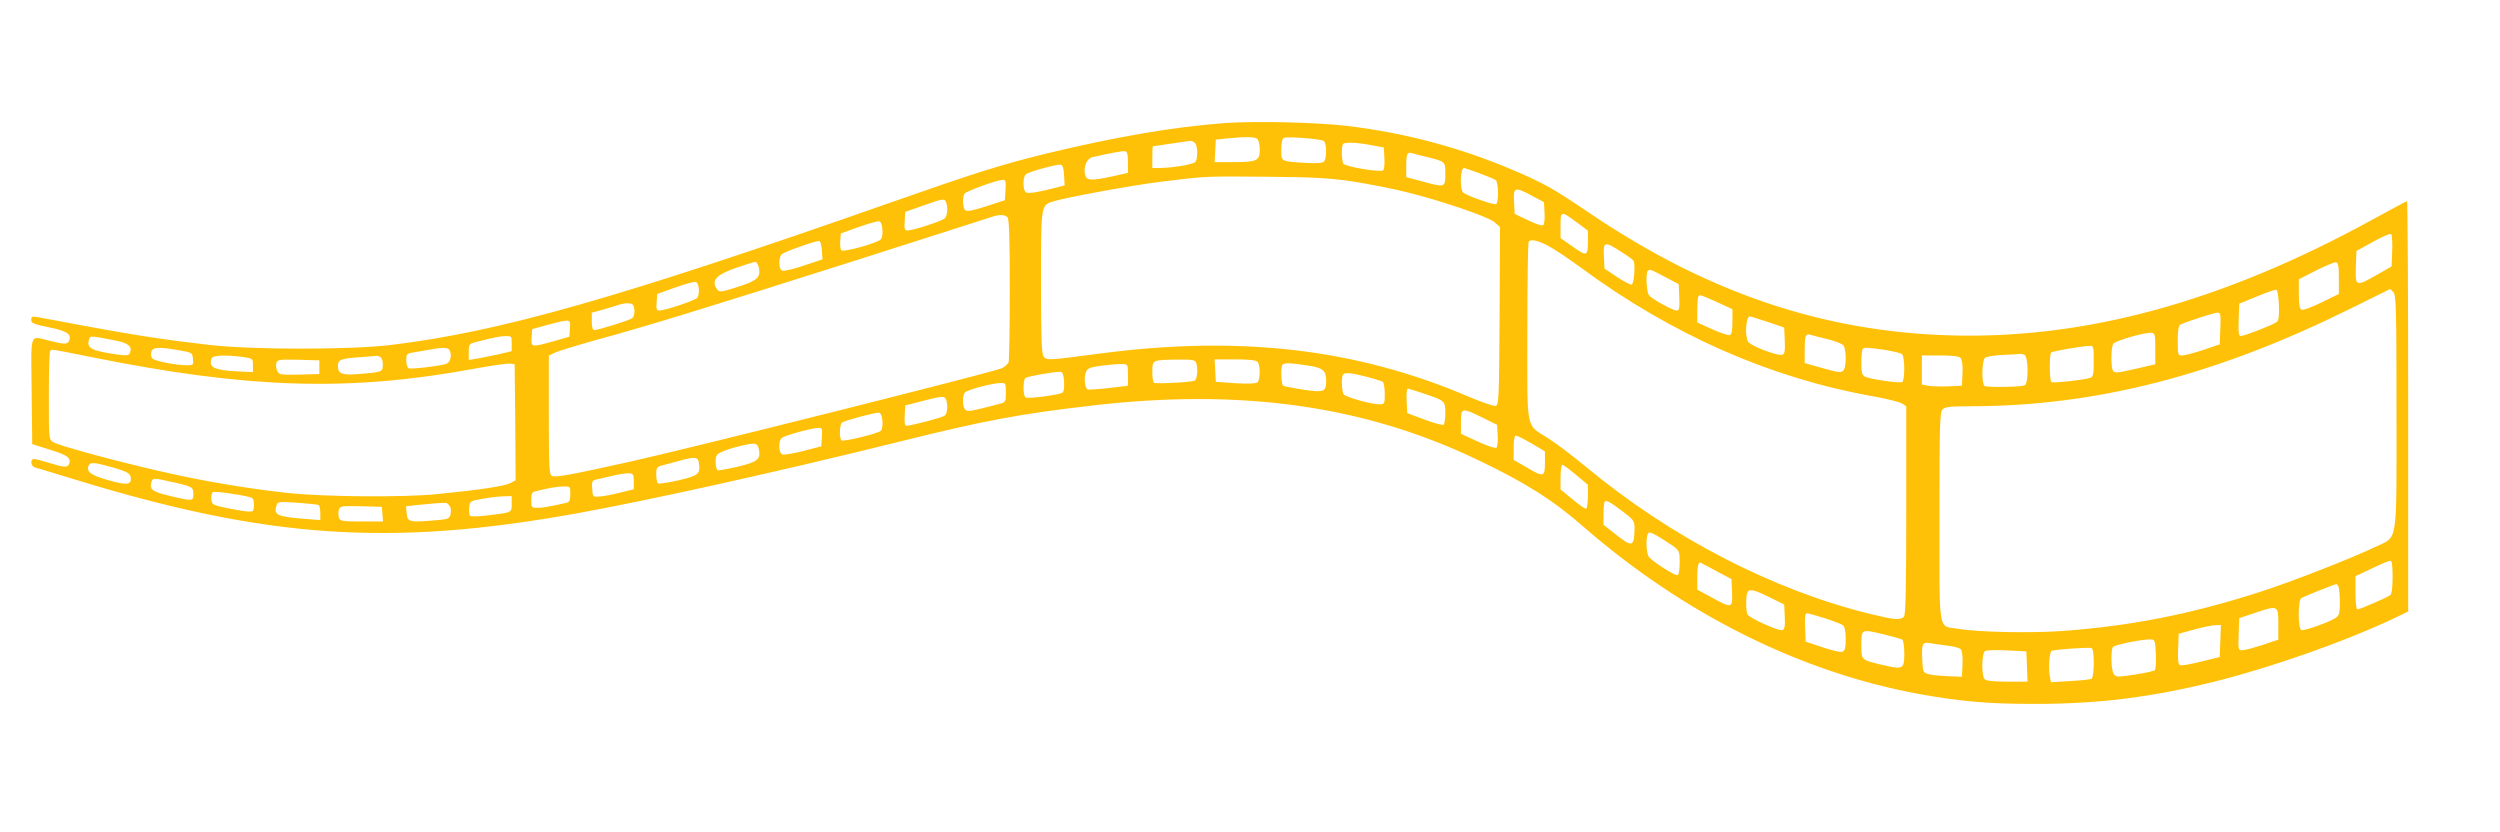 <?xml version="1.0" standalone="no"?>
<!DOCTYPE svg PUBLIC "-//W3C//DTD SVG 20010904//EN"
 "http://www.w3.org/TR/2001/REC-SVG-20010904/DTD/svg10.dtd">
<svg version="1.0" xmlns="http://www.w3.org/2000/svg"
 width="1280pt" height="426pt" viewBox="0 0 1280 426"
 preserveAspectRatio="xMidYMid meet">
<g transform="translate(0,426) scale(0.1,-0.1)"
fill="#ffc107" stroke="none">
<path d="M6270 3630 c-262 -20 -550 -69 -908 -155 -232 -57 -358 -96 -802
-252 -1396 -490 -2004 -663 -2565 -730 -207 -24 -695 -24 -915 0 -222 25 -404
53 -650 99 -118 22 -227 43 -242 45 -23 4 -28 2 -28 -15 0 -17 13 -22 91 -38
92 -19 116 -34 103 -68 -8 -20 -22 -20 -99 -1 -106 25 -96 53 -93 -257 l3
-272 92 -29 c89 -27 108 -42 97 -72 -8 -20 -26 -19 -102 5 -35 11 -70 20 -78
20 -20 0 -17 -37 4 -43 9 -2 100 -30 202 -61 989 -304 1619 -346 2570 -175
372 67 1035 214 1640 364 453 113 632 146 1005 189 758 88 1387 0 1963 -275
244 -115 393 -209 547 -344 514 -448 1117 -749 1725 -859 212 -38 348 -50 585
-50 328 0 590 32 923 114 284 71 648 198 900 315 l92 44 0 1050 c0 578 -3
1051 -6 1051 -3 0 -84 -43 -180 -96 -767 -420 -1469 -612 -2164 -591 -651 20
-1238 219 -1837 623 -192 130 -238 156 -398 224 -268 114 -548 189 -845 225
-158 19 -467 26 -630 15z m168 -82 c7 -7 12 -31 12 -55 0 -56 -15 -63 -135
-63 l-96 0 3 58 3 57 55 6 c97 10 146 9 158 -3z m340 -10 c15 -13 16 -90 0
-106 -7 -7 -38 -9 -92 -6 -131 8 -126 6 -126 68 0 34 5 56 13 60 19 8 191 -5
205 -16z m-660 -10 c14 -14 16 -76 3 -96 -8 -13 -111 -31 -183 -32 l-38 0 0
55 c0 30 1 55 3 56 2 1 172 25 193 28 5 0 15 -4 22 -11z m902 -11 l65 -12 3
-54 c2 -30 -1 -58 -6 -63 -12 -12 -193 18 -204 34 -9 16 -11 92 -1 101 10 10
70 8 143 -6z m-1245 -87 l0 -55 -75 -17 c-116 -25 -137 -24 -145 10 -8 39 10
80 37 87 82 19 155 33 168 31 11 -1 15 -15 15 -56z m1515 30 c114 -28 110 -25
110 -91 0 -70 -1 -70 -121 -37 l-79 21 0 57 c0 61 5 73 29 66 9 -3 36 -10 61
-16z m-1842 -97 l3 -52 -38 -10 c-81 -22 -144 -33 -158 -27 -19 7 -20 79 -2
94 15 13 156 51 177 49 11 -2 16 -17 18 -54z m2124 11 c40 -15 79 -31 86 -36
15 -13 16 -114 2 -123 -10 -6 -143 40 -167 58 -20 14 -17 127 3 127 2 0 36
-12 76 -26z m-647 -43 c77 -12 196 -35 265 -52 175 -42 426 -127 461 -156 l29
-25 -2 -456 c-3 -432 -4 -457 -21 -460 -10 -2 -71 19 -135 46 -576 247 -1176
317 -1897 221 -255 -34 -266 -35 -282 -14 -10 15 -13 93 -13 380 0 398 -1 394
63 414 65 20 400 82 554 101 228 28 221 28 543 25 243 -2 320 -7 435 -24z
m-1777 -43 l-3 -53 -95 -31 c-65 -21 -99 -28 -107 -21 -14 11 -17 65 -5 85 9
13 164 70 195 71 16 1 18 -6 15 -51z m2697 -31 l60 -32 3 -54 c2 -30 -1 -58
-6 -63 -6 -6 -36 4 -78 24 l-69 33 -3 63 c-4 75 3 77 93 29z m-3001 -33 c11
-28 6 -71 -8 -83 -17 -14 -162 -61 -189 -61 -15 0 -18 7 -15 48 l3 47 90 32
c105 37 111 38 119 17z m3234 -106 l52 -39 0 -59 c0 -73 -6 -74 -83 -19 l-57
40 0 58 c0 84 -1 84 88 19z m-2920 30 c9 -9 12 -105 12 -369 0 -197 -3 -365
-6 -374 -4 -8 -19 -22 -33 -30 -37 -18 -1591 -409 -1906 -479 -307 -68 -378
-81 -399 -73 -14 6 -16 40 -16 311 l0 305 28 14 c15 8 113 38 217 67 264 72
575 168 1340 411 363 116 671 214 685 219 36 12 64 12 78 -2z m-640 -64 c2
-25 -2 -45 -10 -51 -24 -20 -190 -65 -200 -55 -5 5 -8 27 -6 48 l3 39 90 32
c50 18 97 31 105 30 10 -1 16 -16 18 -43z m7730 -110 l-3 -78 -75 -43 c-109
-62 -111 -61 -108 39 l3 83 85 47 c46 26 88 44 93 39 4 -4 7 -43 5 -87z
m-8040 4 l3 -46 -96 -32 c-53 -18 -102 -29 -110 -26 -19 7 -20 70 -1 85 17 14
177 70 191 67 6 -1 11 -23 13 -48z m3721 22 c31 -17 106 -67 166 -111 467
-344 972 -566 1500 -659 66 -12 130 -28 143 -36 l22 -14 0 -533 c0 -401 -3
-536 -12 -545 -18 -18 -51 -15 -166 13 -503 122 -1030 395 -1468 760 -60 49
-142 112 -184 139 -121 78 -110 23 -110 547 0 251 3 459 7 462 13 14 47 6 102
-23z m368 -27 c32 -20 61 -41 66 -47 11 -16 4 -119 -9 -123 -6 -2 -40 16 -75
39 l-64 43 -3 63 c-4 75 3 78 85 25z m-4412 -82 c11 -51 -7 -68 -108 -100 -84
-27 -93 -28 -104 -14 -35 45 -8 76 97 112 47 16 90 30 97 30 6 1 14 -12 18
-28z m8090 -56 l0 -80 -88 -43 c-48 -24 -94 -41 -102 -38 -11 4 -15 24 -15 81
l0 75 88 45 c48 24 94 43 102 42 12 -2 15 -19 15 -82z m-3450 7 l70 -37 3 -67
c2 -56 0 -68 -13 -68 -20 0 -126 58 -142 78 -13 16 -18 114 -6 125 10 10 12 9
88 -31z m-4947 -60 c2 -18 -2 -39 -8 -47 -11 -13 -165 -65 -195 -65 -13 0 -16
8 -13 43 l3 42 90 32 c50 18 97 31 105 30 9 -1 16 -15 18 -35z m8090 -84 c2
-52 -1 -78 -10 -86 -17 -14 -165 -72 -184 -72 -12 0 -14 14 -12 82 l3 83 90
37 c50 21 95 36 100 34 6 -1 11 -36 13 -78z m586 66 c14 -14 16 -83 16 -612 0
-692 9 -636 -106 -691 -120 -58 -424 -177 -588 -230 -356 -115 -663 -176
-1021 -202 -162 -11 -428 -6 -534 12 -99 16 -91 -33 -91 575 0 471 2 534 16
548 12 13 41 16 147 16 639 1 1251 158 1942 500 110 55 201 100 202 100 1 0 9
-7 17 -16z m-3456 -54 l72 -33 0 -64 c0 -43 -4 -65 -13 -69 -7 -2 -48 11 -90
30 l-77 35 0 64 c0 35 3 67 7 71 8 8 5 9 101 -34z m-5550 -36 c2 -18 -3 -36
-11 -43 -14 -11 -170 -60 -194 -61 -9 0 -13 15 -13 44 l0 45 58 16 c31 9 68
20 82 25 14 5 36 8 50 7 20 -2 26 -8 28 -33z m8120 -96 l-3 -81 -85 -29 c-46
-15 -94 -28 -107 -28 -22 0 -23 3 -23 74 0 49 4 78 12 83 18 11 169 61 191 62
16 1 18 -7 15 -81z m-2318 34 l85 -29 3 -67 c2 -52 0 -68 -12 -72 -23 -9 -165
46 -176 67 -18 32 -10 129 9 129 4 0 45 -13 91 -28z m-6132 -34 l-3 -42 -80
-23 c-114 -32 -117 -32 -113 20 l3 42 80 22 c116 31 117 31 113 -19z m8117
-103 l0 -80 -103 -24 c-88 -20 -105 -22 -113 -10 -12 19 -11 120 1 139 10 15
160 59 195 56 18 -1 20 -8 20 -81z m-1680 49 c39 -9 76 -24 83 -32 16 -21 16
-116 -1 -130 -14 -12 -24 -10 -144 24 l-53 15 0 68 c0 72 4 84 29 77 9 -3 48
-13 86 -22z m-8761 -8 c62 -12 84 -31 72 -61 -5 -15 -14 -17 -59 -11 -137 19
-166 33 -151 78 6 20 5 20 138 -6z m2026 -15 l0 -39 -67 -16 c-38 -8 -87 -18
-110 -22 l-43 -7 0 41 c0 39 2 42 38 51 102 26 119 29 150 30 31 1 32 0 32
-38z m8100 -90 c0 -62 -3 -80 -16 -85 -30 -11 -194 -29 -201 -22 -10 9 -11
142 -1 151 6 7 151 32 196 34 21 1 22 -2 22 -78z m-9800 55 c63 -11 65 -12 68
-43 3 -31 2 -33 -30 -33 -58 0 -163 21 -177 34 -8 8 -10 22 -6 35 7 24 39 26
145 7z m1385 -6 c9 -27 -2 -58 -23 -64 -39 -11 -175 -27 -188 -22 -8 3 -14 19
-14 40 0 32 3 36 33 41 17 3 55 9 82 14 83 15 103 13 110 -9z m7342 9 c43 -7
84 -16 91 -22 15 -12 16 -133 1 -143 -12 -7 -166 14 -191 28 -14 7 -18 22 -18
72 0 34 3 66 7 69 9 9 19 9 110 -4z m-9176 -38 c799 -161 1315 -177 1951 -60
91 17 177 29 190 27 l23 -3 3 -297 2 -297 -28 -15 c-29 -15 -168 -36 -376 -56
-167 -17 -567 -14 -752 5 -195 20 -448 62 -654 110 -226 51 -532 134 -557 151
-23 14 -23 17 -23 238 0 122 3 226 7 229 9 10 -1 11 214 -32z m9893 13 c22 -8
23 -149 2 -157 -22 -9 -192 -11 -205 -3 -16 10 -14 131 2 144 7 6 49 13 92 15
44 1 83 4 87 5 3 1 13 -1 22 -4z m-9119 -12 c49 -7 50 -8 50 -42 l0 -35 -70 3
c-130 6 -159 21 -141 68 6 15 70 18 161 6z m699 2 c10 -4 16 -18 16 -40 0 -39
-2 -39 -123 -49 -86 -7 -107 1 -107 41 0 32 14 38 110 45 47 3 86 7 87 7 1 1
8 -1 17 -4z m8095 -8 c7 -9 11 -40 9 -78 l-3 -63 -70 -3 c-38 -2 -85 0 -102 3
l-33 6 0 74 0 75 94 0 c68 0 97 -4 105 -14z m-8404 -46 l0 -35 -102 -3 c-94
-2 -103 -1 -113 18 -6 11 -8 30 -5 41 6 18 14 19 113 17 l107 -3 0 -35z m4489
24 c10 -27 7 -81 -6 -92 -11 -8 -151 -17 -205 -13 -9 1 -13 19 -13 55 0 64 -3
63 131 65 71 1 88 -2 93 -15z m314 4 c16 -16 15 -93 0 -106 -8 -6 -49 -8 -113
-4 l-100 7 -3 58 -3 57 104 0 c67 0 107 -4 115 -12z m-663 -68 l0 -55 -100
-12 c-55 -6 -103 -9 -107 -7 -13 8 -19 61 -9 86 9 23 18 27 83 36 40 5 87 9
103 8 30 -1 30 -2 30 -56z m918 49 c81 -12 97 -25 97 -80 0 -55 -12 -60 -118
-44 -51 8 -97 17 -102 20 -11 7 -14 98 -3 108 9 10 43 9 126 -4z m-1245 -83
c2 -31 -1 -52 -9 -57 -19 -11 -176 -32 -188 -24 -14 8 -14 92 0 100 13 9 158
34 179 31 11 -1 16 -16 18 -50z m1548 25 c40 -10 77 -22 83 -25 6 -4 11 -32
11 -62 0 -52 -1 -54 -27 -54 -44 0 -175 37 -184 52 -10 16 -12 92 -2 101 11
11 44 8 119 -12z m-1846 -81 c0 -49 -1 -49 -37 -59 -147 -38 -157 -40 -170
-29 -15 12 -17 66 -4 87 9 14 134 48 184 50 26 1 27 -1 27 -49z m2137 -4 c113
-38 113 -39 113 -101 0 -29 -4 -56 -9 -60 -6 -3 -50 9 -98 27 l-88 33 -3 63
c-2 34 1 62 6 62 5 0 40 -11 79 -24z m-2443 -32 c10 -27 7 -71 -7 -82 -12 -10
-172 -52 -198 -52 -6 0 -9 22 -7 52 l3 52 85 22 c105 27 116 28 124 8z m2746
-92 l75 -37 3 -54 c2 -30 -1 -58 -6 -63 -5 -5 -45 8 -95 31 l-87 40 0 61 c0
73 4 74 110 22z m-3072 -18 c2 -25 -2 -45 -10 -51 -18 -14 -187 -55 -199 -48
-13 9 -11 83 3 92 18 11 170 52 188 50 10 -2 16 -16 18 -43z m-310 -81 l-3
-48 -92 -24 c-51 -13 -99 -21 -107 -18 -20 8 -22 70 -3 85 14 12 151 50 185
51 21 1 23 -2 20 -46z m3633 -33 l69 -41 0 -59 c0 -73 -6 -75 -95 -22 l-65 37
0 63 c0 38 4 62 11 62 6 0 42 -18 80 -40z m-3956 -29 c11 -53 -5 -66 -110 -91
-53 -12 -98 -20 -101 -18 -12 13 -14 65 -2 80 7 9 47 26 88 37 107 27 117 27
125 -8z m-307 -70 c9 -58 -1 -66 -103 -90 -53 -12 -100 -19 -106 -16 -5 4 -9
24 -9 45 0 37 2 40 38 49 20 5 62 17 92 25 70 18 84 16 88 -13z m-3009 -22
c85 -24 101 -33 101 -61 0 -31 -26 -32 -117 -6 -88 25 -111 42 -100 72 8 21
25 20 116 -5z m7500 -40 l61 -51 0 -58 c0 -32 -4 -61 -8 -64 -5 -3 -36 18 -70
47 l-62 51 0 63 c0 35 4 63 9 63 5 0 37 -23 70 -51z m-4824 -34 l0 -40 -69
-17 c-38 -10 -86 -19 -105 -20 -36 -3 -36 -3 -39 39 -3 37 0 43 20 48 13 2 50
11 83 19 33 8 71 13 85 13 22 -2 25 -6 25 -42z m-2359 -4 c100 -22 104 -25
104 -62 0 -35 -4 -36 -120 -8 -90 21 -106 33 -95 70 8 23 10 23 111 0z m2034
-61 c0 -33 -4 -40 -22 -45 -87 -19 -117 -25 -145 -25 -32 0 -33 2 -33 40 0 33
4 41 23 45 80 19 106 23 140 24 37 1 37 1 37 -39z m-1642 -15 c17 -4 22 -12
22 -40 0 -32 -3 -35 -27 -34 -16 0 -64 8 -108 17 -76 16 -80 18 -83 46 -2 16
2 32 8 36 10 6 120 -9 188 -25z m1342 -35 c0 -45 3 -44 -125 -59 -44 -6 -84
-6 -88 -2 -5 5 -7 24 -5 42 3 33 4 34 68 45 36 7 84 12 108 13 l42 1 0 -40z
m5695 -44 c55 -42 56 -44 53 -106 -4 -69 -15 -70 -97 -5 l-61 48 0 57 c0 31 3
60 7 63 7 8 36 -9 98 -57z m-6683 38 c4 -3 8 -21 8 -41 l0 -36 -87 7 c-135 11
-153 20 -137 69 6 19 12 19 107 13 55 -4 104 -9 109 -12z m671 -6 c6 -8 7 -26
4 -41 -7 -24 -12 -26 -90 -32 -121 -10 -131 -7 -135 37 l-3 36 53 6 c65 7 140
13 152 11 5 -1 14 -8 19 -17z m-345 -40 l3 -38 -110 0 c-101 0 -110 2 -116 20
-3 11 -3 29 0 40 6 19 13 20 113 18 l107 -3 3 -37z m6610 -165 c30 -22 32 -28
32 -83 0 -32 -4 -62 -10 -65 -10 -6 -126 67 -147 93 -14 17 -17 89 -7 116 6
14 12 13 53 -10 25 -15 61 -38 79 -51z m3682 -157 c0 -55 -4 -87 -12 -93 -17
-13 -156 -73 -168 -73 -6 0 -10 36 -10 85 l0 85 83 39 c45 22 88 40 95 40 9 1
12 -22 12 -83z m-3464 31 l79 -42 3 -68 c4 -82 -1 -83 -104 -26 l-74 40 0 63
c0 52 5 76 15 76 1 0 37 -19 81 -43z m3188 -83 c3 -9 6 -44 6 -80 0 -55 -3
-65 -22 -78 -36 -23 -161 -67 -175 -62 -18 7 -18 151 -1 163 13 9 169 71 179
72 4 1 10 -6 13 -15z m-2914 -52 l75 -37 3 -63 c2 -49 0 -64 -13 -68 -16 -7
-165 60 -177 79 -9 14 -10 89 -2 111 9 23 31 19 114 -22z m2605 -137 l0 -80
-80 -27 c-44 -14 -90 -27 -103 -27 -22 -1 -23 1 -20 82 l3 82 80 27 c119 40
120 39 120 -57z m-2320 29 c43 -14 85 -30 92 -36 8 -6 13 -34 13 -70 0 -46 -4
-60 -17 -65 -9 -4 -55 7 -102 23 l-86 29 -3 73 c-2 54 0 72 10 72 7 0 49 -12
93 -26z m2023 -116 l-3 -82 -94 -23 c-52 -13 -100 -22 -108 -19 -11 4 -13 24
-11 83 l3 78 80 22 c44 12 93 22 108 22 l28 1 -3 -82z m-1719 33 c44 -11 85
-22 91 -26 5 -3 10 -35 10 -71 0 -80 -6 -83 -109 -59 -112 26 -111 25 -111 99
0 88 -3 86 119 57z m1389 -100 c2 -41 -1 -78 -5 -82 -5 -5 -51 -15 -103 -23
-86 -13 -96 -13 -107 2 -14 17 -17 120 -5 139 8 12 158 42 197 39 18 -1 20 -9
23 -75z m-1066 43 c32 -3 62 -12 68 -19 6 -7 10 -41 8 -77 l-3 -63 -70 3 c-38
1 -83 6 -100 10 -29 8 -30 11 -33 72 -4 84 0 94 41 87 17 -3 58 -9 89 -13z
m748 -89 c0 -41 -5 -77 -11 -80 -5 -4 -55 -9 -109 -12 l-99 -6 -7 37 c-6 36
-1 113 9 123 7 7 188 20 205 15 8 -3 12 -28 12 -77z m-342 -17 l3 -78 -104 0
c-67 0 -107 4 -115 12 -18 18 -16 135 2 145 8 4 59 6 113 3 l98 -5 3 -77z"/>
</g>
</svg>
